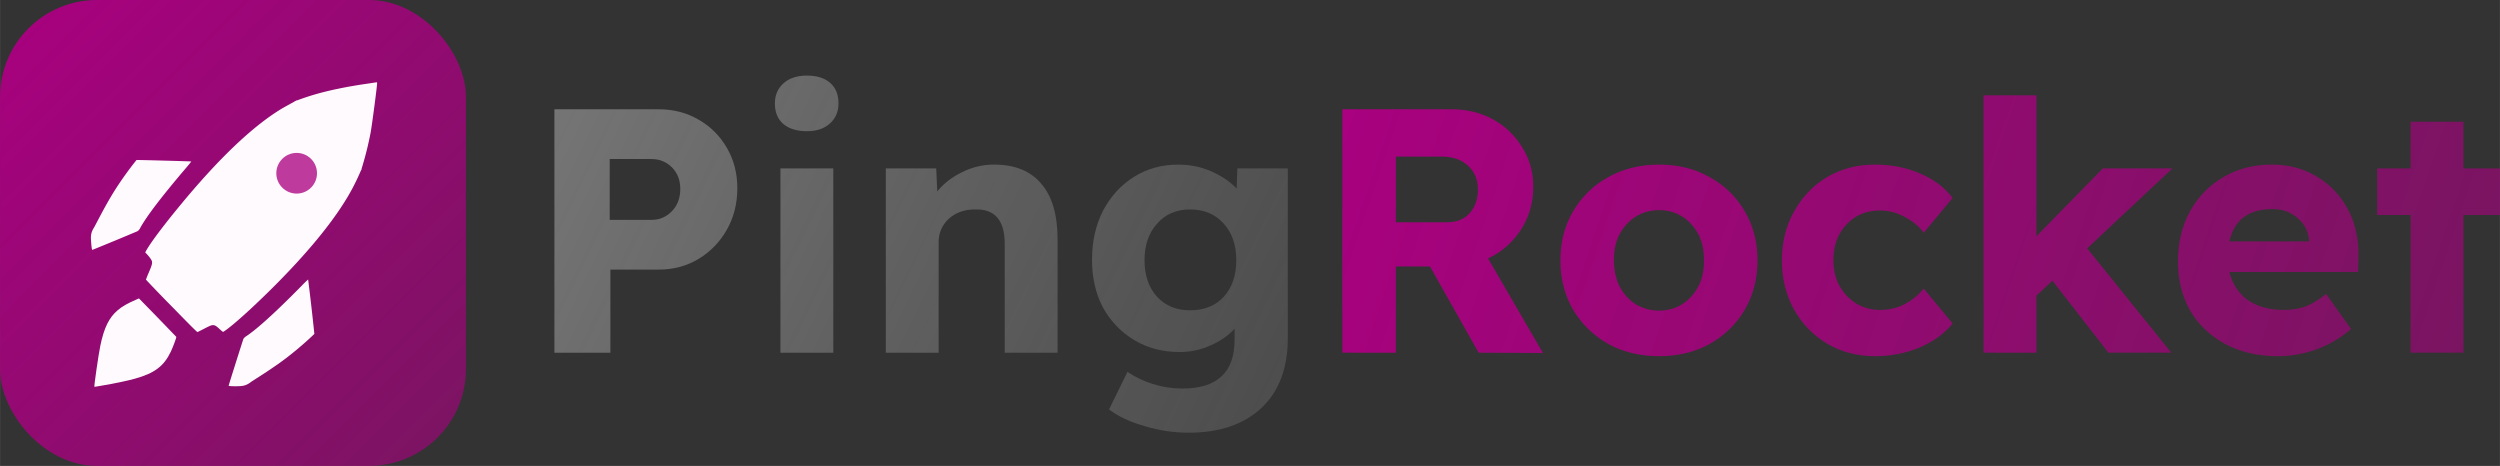 <svg width="287.561" height="53.592" viewBox="0 0 76.084 14.18" xmlns:xlink="http://www.w3.org/1999/xlink" xmlns="http://www.w3.org/2000/svg"><rect x="0" y="0" width="76.084" height="14.18" fill="#333333" stroke="none"/><defs><linearGradient id="c"><stop style="stop-color:#8c8c8c;stop-opacity:.769" offset="0"/><stop style="stop-color:gray;stop-opacity:.302" offset="1"/></linearGradient><linearGradient id="b"><stop style="stop-color:#aa0080;stop-opacity:1" offset="0"/><stop style="stop-color:#aa0080;stop-opacity:.555" offset="1"/></linearGradient><linearGradient id="a"><stop style="stop-color:#aa0080;stop-opacity:1" offset="0"/><stop style="stop-color:#aa0080;stop-opacity:.596" offset="1"/></linearGradient><linearGradient xlink:href="#a" id="p" x1="-27.562" y1="85.04" x2="-11.551" y2="101.051" gradientUnits="userSpaceOnUse" gradientTransform="matrix(.886 0 0 .886 -1.189 10.772)"/><linearGradient xlink:href="#b" id="d" x1="37.042" y1="122.702" x2="74.679" y2="135.517" gradientUnits="userSpaceOnUse"/><linearGradient xlink:href="#c" id="k" x1="12.529" y1="123.629" x2="36.732" y2="135.353" gradientUnits="userSpaceOnUse"/><linearGradient xlink:href="#b" id="e" gradientUnits="userSpaceOnUse" x1="37.042" y1="122.702" x2="74.679" y2="135.517"/><linearGradient xlink:href="#b" id="f" gradientUnits="userSpaceOnUse" x1="37.042" y1="122.702" x2="74.679" y2="135.517"/><linearGradient xlink:href="#b" id="g" gradientUnits="userSpaceOnUse" x1="37.042" y1="122.702" x2="74.679" y2="135.517"/><linearGradient xlink:href="#b" id="h" gradientUnits="userSpaceOnUse" x1="37.042" y1="122.702" x2="74.679" y2="135.517"/><linearGradient xlink:href="#b" id="i" gradientUnits="userSpaceOnUse" x1="37.042" y1="122.702" x2="74.679" y2="135.517"/><linearGradient xlink:href="#b" id="j" gradientUnits="userSpaceOnUse" x1="37.042" y1="122.702" x2="74.679" y2="135.517"/><linearGradient xlink:href="#c" id="l" gradientUnits="userSpaceOnUse" x1="12.529" y1="123.629" x2="36.732" y2="135.353"/><linearGradient xlink:href="#c" id="m" gradientUnits="userSpaceOnUse" x1="12.529" y1="123.629" x2="36.732" y2="135.353"/><linearGradient xlink:href="#c" id="n" gradientUnits="userSpaceOnUse" x1="12.529" y1="123.629" x2="36.732" y2="135.353"/><linearGradient xlink:href="#c" id="o" gradientUnits="userSpaceOnUse" x1="12.529" y1="123.629" x2="36.732" y2="135.353"/></defs><g transform="translate(25.598 -86.085)"><g aria-label="Rocket" style="font-size:10.583px;font-family:'Readex Pro';-inkscape-font-specification:'Readex Pro';fill:url(#d);fill-opacity:1;stroke-width:.265" transform="translate(-21.788 -36.18)"><path d="M37.042 132.999v-7.409h3.313q.709 0 1.27.307.56.307.889.847.339.53.339 1.207 0 .73-.381 1.312-.37.571-.995.868l1.672 2.878-1.958-.01-1.482-2.625h-1.037V133zm1.63-3.969h1.556q.434 0 .688-.275.254-.286.254-.72 0-.455-.307-.73-.296-.275-.804-.275h-1.387z" style="-inkscape-font-specification:'Readex Pro Bold';fill:url(#e);fill-opacity:1"/><path d="M46.684 133.105q-.868 0-1.545-.37-.678-.382-1.07-1.038-.39-.667-.39-1.503 0-.846.39-1.503.392-.666 1.07-1.037.677-.38 1.545-.38.868 0 1.534.38.678.37 1.07 1.037.39.657.39 1.503 0 .836-.39 1.503-.392.656-1.07 1.037-.666.37-1.534.37zm0-1.387q.592 0 .984-.434t.381-1.09q.01-.677-.381-1.1-.392-.434-.984-.434-.593 0-.995.434-.392.433-.381 1.1 0 .434.17.783.18.35.497.55.317.191.709.191z" style="-inkscape-font-specification:'Readex Pro Bold';fill:url(#f);fill-opacity:1"/><path d="M53.256 133.105q-.815 0-1.46-.381-.636-.381-1.006-1.038-.37-.666-.37-1.492 0-.836.37-1.492.37-.667 1.005-1.048.646-.38 1.461-.38.751 0 1.376.274.624.265.984.741l-.878 1.059q-.212-.286-.572-.477-.36-.2-.762-.2-.624 0-1.026.433-.392.423-.392 1.08 0 .423.18.772.19.339.508.54.328.201.73.201.413 0 .741-.17.328-.169.593-.476l.878 1.059q-.36.455-1.005.73-.635.265-1.355.265z" style="-inkscape-font-specification:'Readex Pro Bold';fill:url(#g);fill-opacity:1"/><path d="M56.558 132.999v-7.832h1.609v4.286l2.021-2.063h2.117l-2.593 2.434 2.56 3.175h-1.915l-1.704-2.191-.486.455V133z" style="-inkscape-font-specification:'Readex Pro Bold';fill:url(#h);fill-opacity:1"/><path d="M65.522 133.105q-.92 0-1.609-.37-.688-.371-1.069-1.017-.37-.656-.37-1.492 0-.868.37-1.535.37-.666 1.016-1.037.646-.38 1.471-.38.773 0 1.376.37.604.36.942.994.339.635.318 1.45l-.01.455H64.04q.127.53.55.847.435.307 1.101.307.37 0 .667-.106.296-.116.624-.38l.762 1.068q-.486.413-1.068.625-.572.2-1.154.2zm-.17-4.477q-1.09 0-1.312.984h2.424v-.032q-.032-.412-.35-.677-.306-.275-.761-.275z" style="-inkscape-font-specification:'Readex Pro Bold';fill:url(#i);fill-opacity:1"/><path d="M69.554 132.999v-4.191h-1.016v-1.418h1.016v-1.419h1.609v1.419h1.111v1.418h-1.111v4.19z" style="-inkscape-font-specification:'Readex Pro Bold';fill:url(#j);fill-opacity:1"/></g><g aria-label="Ping" style="font-size:10.583px;font-family:'Readex Pro';-inkscape-font-specification:'Readex Pro';fill:url(#k);fill-opacity:1;stroke-width:.265" transform="translate(-21.788 -36.18)"><path d="M13.062 133v-7.409h3.175q.677 0 1.217.318.54.307.857.857.318.54.318 1.228 0 .698-.318 1.26-.317.56-.857.888-.54.328-1.217.328h-1.471V133zm1.683-4.043h1.27q.37 0 .624-.265.254-.264.254-.677 0-.402-.254-.656t-.624-.254h-1.27z" style="-inkscape-font-specification:'Readex Pro Bold';fill:url(#l);fill-opacity:1"/><path d="M20.745 126.258q-.455 0-.72-.222-.253-.222-.253-.625 0-.37.254-.603.264-.243.72-.243.454 0 .708.222.254.222.254.624 0 .381-.264.614-.254.233-.699.233zM19.941 133v-5.61h1.609V133z" style="-inkscape-font-specification:'Readex Pro Bold';fill:url(#m);fill-opacity:1"/><path d="M23.148 133v-5.61h1.534l.032.699q.296-.36.751-.582.466-.233.974-.233.953 0 1.44.582.497.572.497 1.704V133h-1.609v-3.313q0-1.08-.91-1.048-.476 0-.794.286-.307.286-.307.71V133z" style="-inkscape-font-specification:'Readex Pro Bold';fill:url(#n);fill-opacity:1"/><path d="M32.366 135.434q-.678 0-1.344-.201-.667-.19-1.08-.508l.561-1.143q.339.233.773.37.434.138.9.138 1.587 0 1.587-1.482v-.339q-.275.307-.73.508-.445.202-.942.202-.773 0-1.376-.36-.603-.36-.953-.985-.338-.635-.338-1.46 0-.847.338-1.503.35-.656.942-1.026.593-.37 1.344-.37.55 0 1.016.21.477.212.762.52l.021-.614h1.535v5.164q0 1.376-.804 2.127-.805.752-2.212.752zm.042-3.725q.646 0 1.027-.413.38-.424.38-1.111 0-.699-.39-1.122-.382-.424-1.017-.424-.624 0-1.005.434-.381.424-.381 1.112 0 .687.38 1.11.382.414 1.006.414z" style="-inkscape-font-specification:'Readex Pro Bold';fill:url(#o);fill-opacity:1"/></g><rect style="fill:url(#p);fill-opacity:1;stroke-width:.234" width="14.18" height="14.18" x="-25.598" y="86.085" ry="2.951"/><g style="fill:#fffafe;fill-opacity:1"><path style="fill:#fffafe;fill-opacity:1;stroke-width:.012" d="M-15.679 90.922a3.929 3.929 0 0 1-.945-.656c-.43-.393-.754-.853-1.08-1.535l-.04-.083.053-.024a8.95 8.95 0 0 1 .607-.206c.502-.149 1.142-.282 1.866-.385.13-.02.251-.037.27-.041.027-.005.035-.003.04.015.01.041-.18 1.491-.226 1.725a11.23 11.23 0 0 1-.28 1.135c-.038.125-.047.144-.068.144-.013 0-.102-.04-.197-.089z" transform="matrix(.886 0 0 .886 -.913 10.631)"/><path style="fill:#fffafe;fill-opacity:1;stroke-width:.013" d="M-24.731 93.491c-.016-.203-.021-.325.097-.51.049-.076.374-.747.738-1.317.365-.57.72-1.002.724-1.005.007-.006 1.875.044 1.88.051.002.003-.085.11-.194.238-.81.95-1.342 1.646-1.56 2.045a.307.307 0 0 1-.085.108 98.16 98.16 0 0 1-1.558.645c-.017.004-.032-.116-.04-.237z" transform="matrix(.886 0 0 .886 -.913 10.631)"/><path style="fill:#fffafe;fill-opacity:1;stroke-width:.011" d="M-21.971 95.68a60.695 60.695 0 0 1-.878-.91 2.824 2.824 0 0 1 .098-.247c.118-.276.13-.331.096-.418a1.243 1.243 0 0 0-.211-.261c-.011-.012.002-.038.077-.16.188-.302.571-.808 1.087-1.435 1.33-1.618 2.499-2.734 3.5-3.344.134-.08.518-.29.531-.288.003 0 .037.066.076.146.32.66.601 1.059 1.02 1.445a3.87 3.87 0 0 0 1.019.693c.063.03.113.06.113.068a7.987 7.987 0 0 1-.3.639c-.516.978-1.461 2.155-2.785 3.469-.73.724-1.394 1.317-1.66 1.482-.015.009-.036-.005-.128-.09-.112-.104-.151-.13-.214-.137-.059-.006-.1.01-.32.122-.115.06-.217.111-.227.115-.014.006-.202-.18-.894-.89z" transform="matrix(.886 0 0 .886 -.913 10.631)"/><path style="fill:#fffafe;fill-opacity:1;stroke-width:.013" d="M-19.75 98.43c.203-.002.325-.007.5-.14.071-.056.711-.438 1.248-.85.536-.413.936-.804.938-.808a87.788 87.788 0 0 0-.214-1.869 3.526 3.526 0 0 0-.22.214c-.875.89-1.523 1.48-1.902 1.732a.306.306 0 0 0-.1.093c-.02.047-.503 1.576-.508 1.608-.003.017.119.021.24.02z" transform="matrix(.886 0 0 .886 -.913 10.631)"/><path style="fill:#fffafe;fill-opacity:1;stroke-width:.011" d="M-24.62 98.445c-.015-.022.14-1.095.203-1.404.127-.616.3-.971.598-1.223.155-.132.344-.24.67-.379l.06-.026.639.654c.351.36.641.66.645.669.009.017-.118.355-.187.5-.24.507-.56.747-1.245.937-.27.075-.694.163-1.163.242l-.202.034c-.007.002-.015 0-.017-.005z" transform="matrix(.886 0 0 .886 -.913 10.631)"/></g><circle style="fill:#aa0080;fill-opacity:.768;stroke-width:.288" cx="51.61" cy="77.183" transform="rotate(44.05)" r=".619"/></g></svg>
